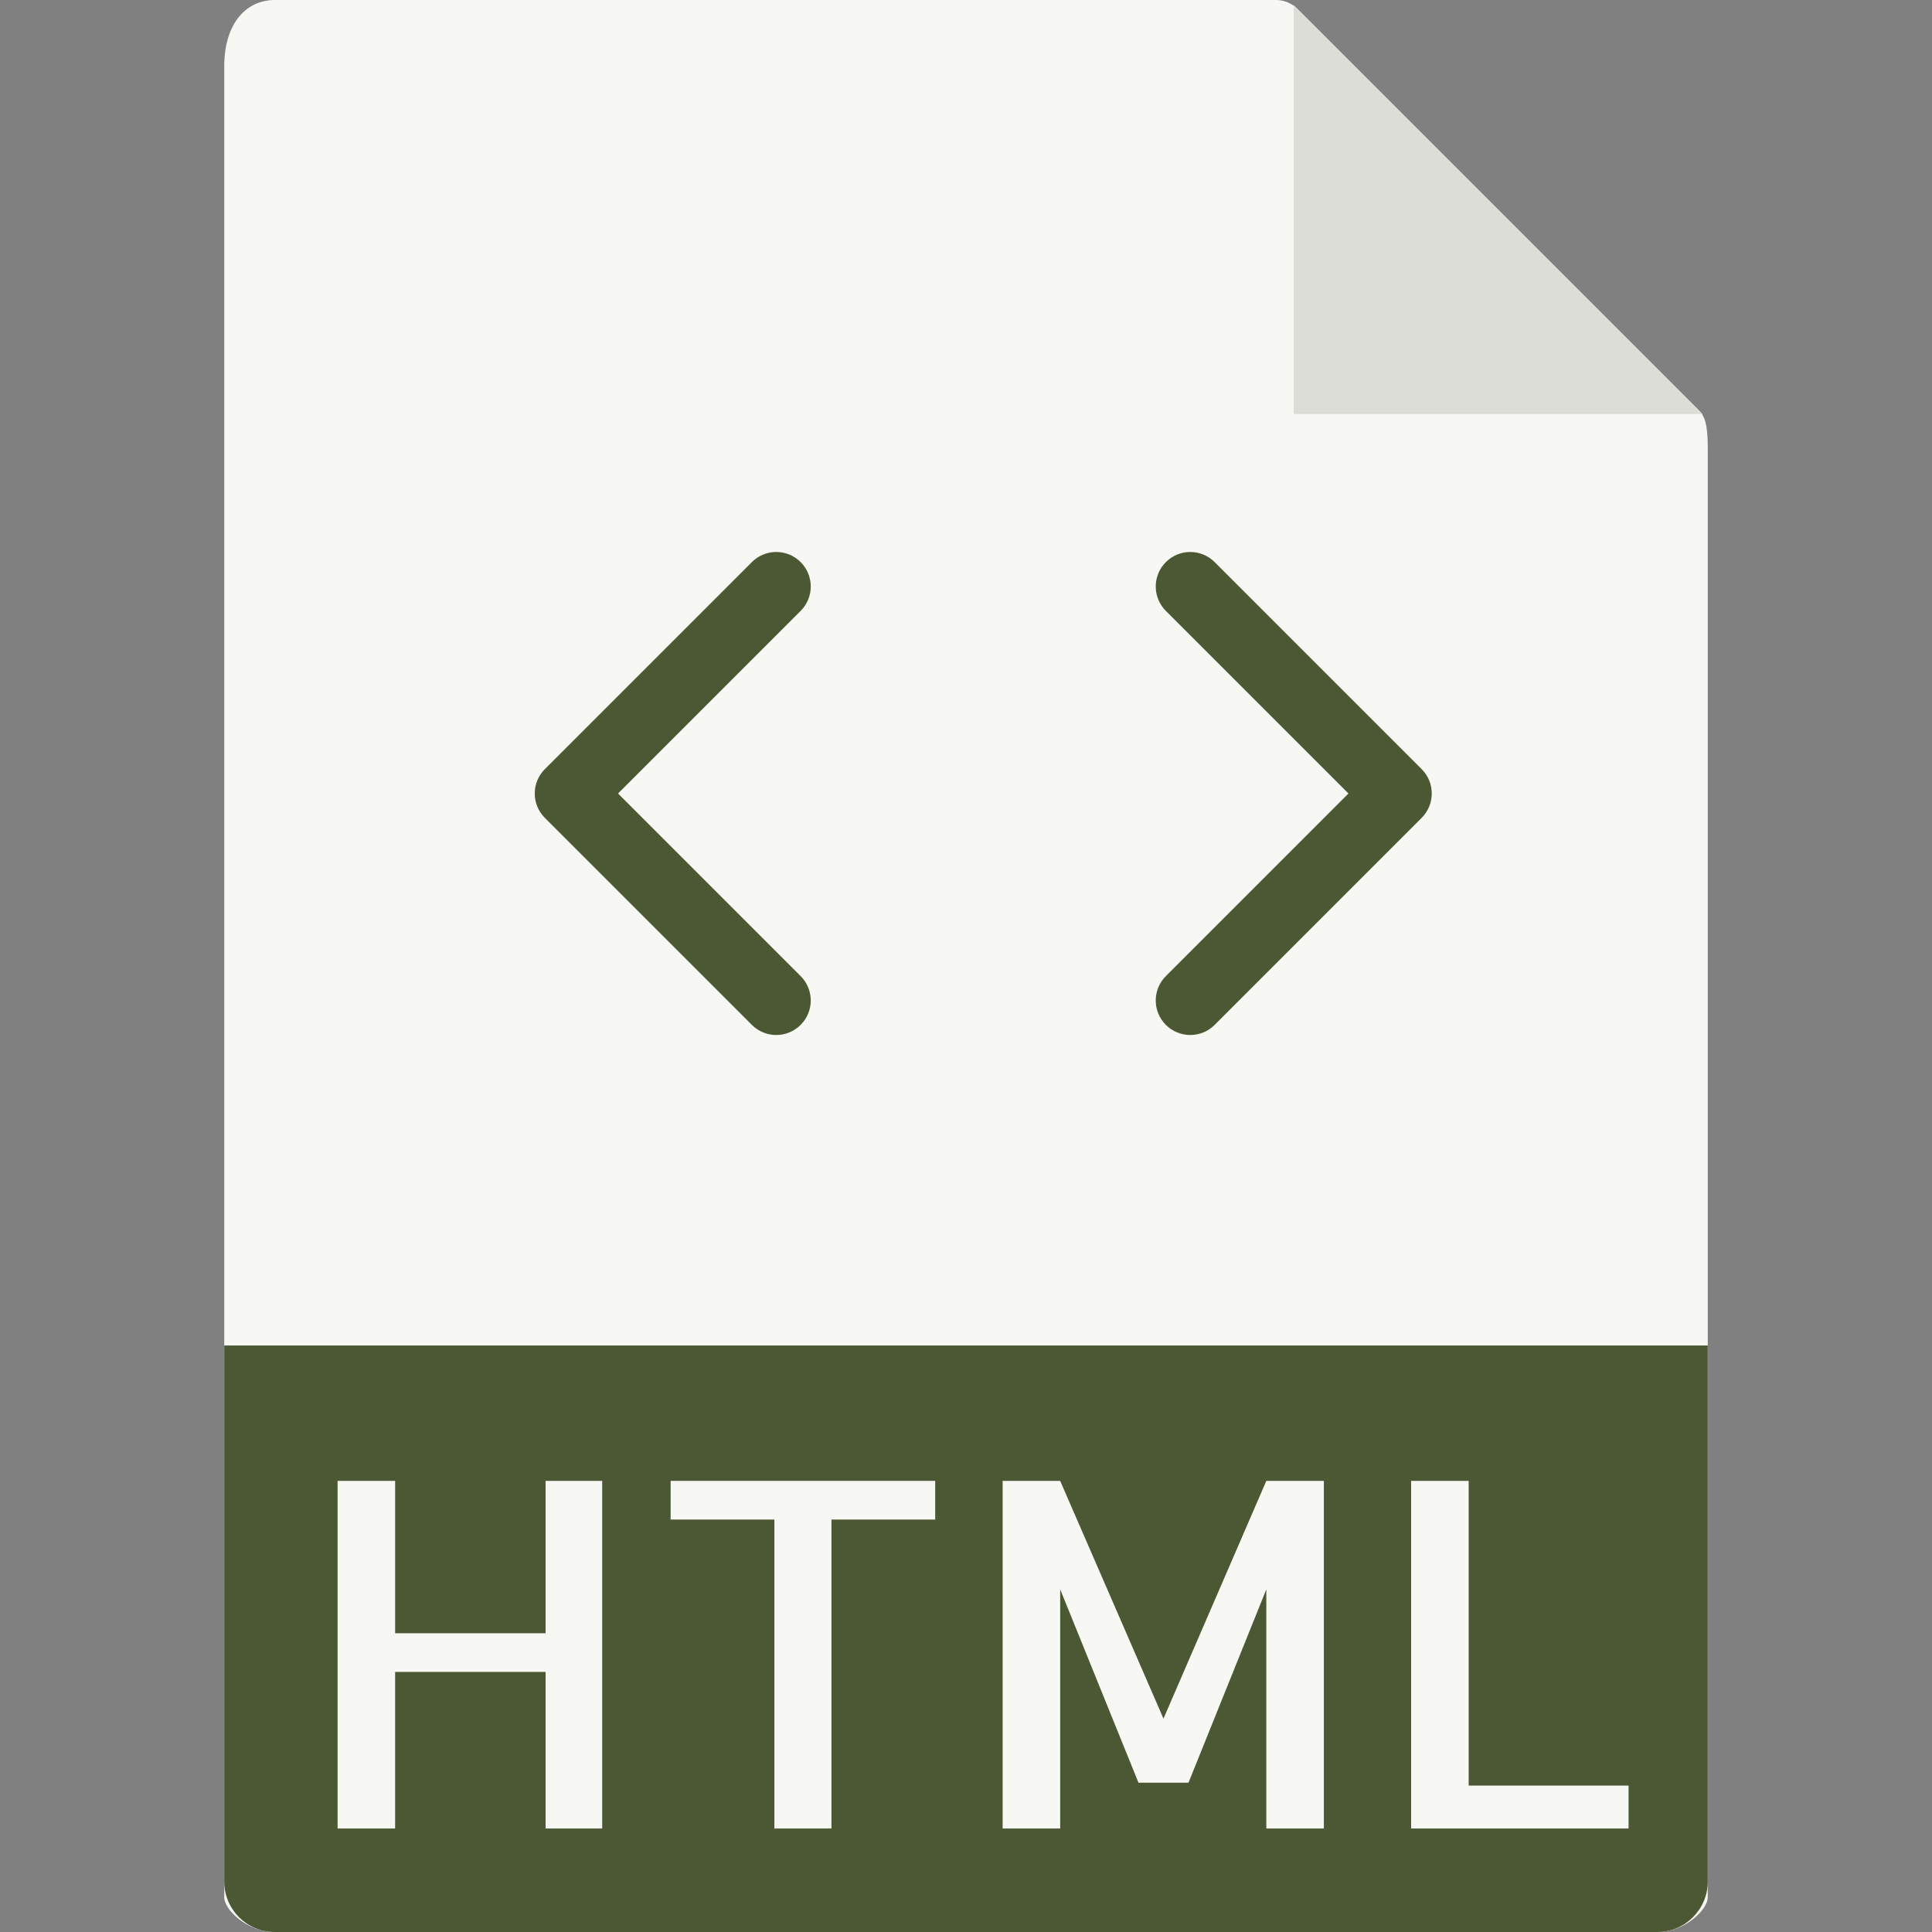 <?xml version="1.0"?>
<svg xmlns="http://www.w3.org/2000/svg" xmlns:xlink="http://www.w3.org/1999/xlink" version="1.1" id="Capa_1" x="0px" y="0px" viewBox="0 0 56 56" style="enable-background:new 0 0 56 56;" xml:space="preserve" width="512px" height="512px" class=""><rect x="0" y="0" width="56" height="56" fill="#808080" stroke="none"/><g><g>
	<path style="fill:#F7F8F3" d="M36.985,0H7.963C7.155,0,6.5,0.655,6.5,1.926V55c0,0.345,0.655,1,1.463,1h40.074   c0.808,0,1.463-0.655,1.463-1V12.978c0-0.696-0.093-0.92-0.257-1.085L37.607,0.257C37.442,0.093,37.218,0,36.985,0z" data-original="#E9E9E0" class="" data-old_color="#E9E9E0"/>
	<polygon style="fill:#DBDDD6" points="37.5,0.151 37.5,12 49.349,12  " data-original="#D9D7CA" class="active-path" data-old_color="#D9D7CA"/>
	<path style="fill:#4C5733" d="M48.037,56H7.963C7.155,56,6.5,55.345,6.5,54.537V39h43v15.537C49.5,55.345,48.845,56,48.037,56z" data-original="#EC6630" class="" data-old_color="#EC6630"/>
	<g>
		<path style="fill:#F7F8F3" d="M17.455,42.924V53h-1.641v-4.539h-4.361V53H9.785V42.924h1.668v4.416h4.361v-4.416H17.455z" data-original="#FFFFFF" class="" data-old_color="#FFFFFF"/>
		<path style="fill:#F7F8F3" d="M27.107,42.924v1.121H24.1V53h-1.654v-8.955h-3.008v-1.121H27.107z" data-original="#FFFFFF" class="" data-old_color="#FFFFFF"/>
		<path style="fill:#F7F8F3" d="M36.705,42.924h1.668V53h-1.668v-6.932l-2.256,5.605H33l-2.27-5.605V53h-1.668V42.924h1.668    l2.994,6.891L36.705,42.924z" data-original="#FFFFFF" class="" data-old_color="#FFFFFF"/>
		<path style="fill:#F7F8F3" d="M42.57,42.924v8.832h4.635V53h-6.303V42.924H42.57z" data-original="#FFFFFF" class="" data-old_color="#FFFFFF"/>
	</g>
	<g>
		<path style="fill:#4C5733" d="M23.207,16.293c-0.391-0.391-1.023-0.391-1.414,0l-6,6c-0.391,0.391-0.391,1.023,0,1.414l6,6    C21.988,29.902,22.244,30,22.5,30s0.512-0.098,0.707-0.293c0.391-0.391,0.391-1.023,0-1.414L17.914,23l5.293-5.293    C23.598,17.316,23.598,16.684,23.207,16.293z" data-original="#EC6630" class="" data-old_color="#EC6630"/>
		<path style="fill:#4C5733" d="M41.207,22.293l-6-6c-0.391-0.391-1.023-0.391-1.414,0s-0.391,1.023,0,1.414L39.086,23    l-5.293,5.293c-0.391,0.391-0.391,1.023,0,1.414C33.988,29.902,34.244,30,34.5,30s0.512-0.098,0.707-0.293l6-6    C41.598,23.316,41.598,22.684,41.207,22.293z" data-original="#EC6630" class="" data-old_color="#EC6630"/>
	</g>
</g></g> </svg>
